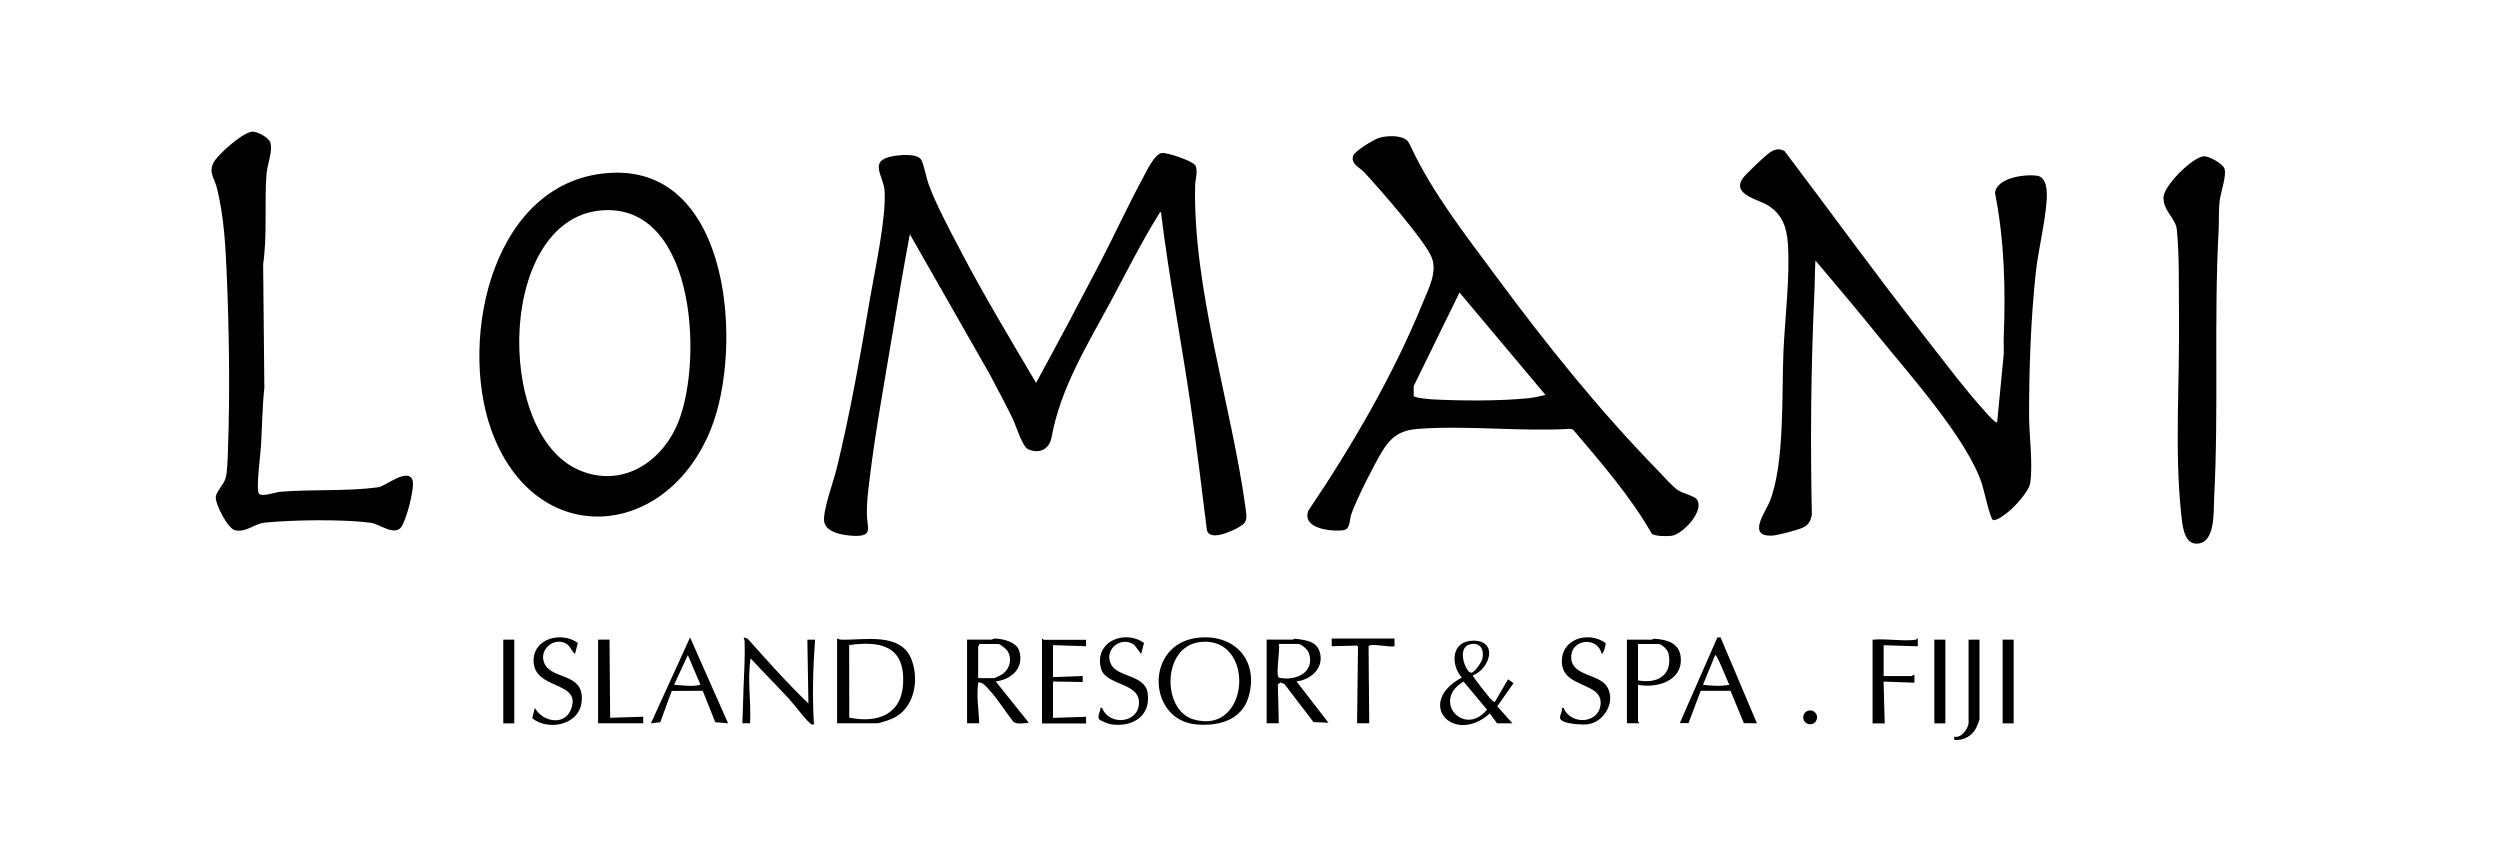<?xml version="1.0" encoding="UTF-8"?>
<svg id="Layer_1" xmlns="http://www.w3.org/2000/svg" version="1.1" viewBox="0 0 350 120">
  <!-- Generator: Adobe Illustrator 29.5.1, SVG Export Plug-In . SVG Version: 2.1.0 Build 141)  -->
  <path d="M162.54,29.69c-.19.01-.25.22-.34.36-2.31,3.67-4.55,8.16-6.63,12.03-3.29,6.12-7.1,12.23-8.34,19.1-.31,1.72-1.72,2.43-3.31,1.7-.81-.38-1.63-3.18-2.07-4.1-.99-2.11-2.14-4.14-3.19-6.21l-11.28-19.78c-.87,4.64-1.67,9.31-2.44,13.97-1.12,6.78-2.43,13.85-3.24,20.65-.19,1.6-.36,2.98-.34,4.61.02,1.82.95,3.09-1.76,3-1.34-.05-3.92-.38-4.21-1.96-.26-1.44,1.32-5.73,1.74-7.44,1.88-7.71,3.33-15.87,4.65-23.71.69-4.08,2.31-11.35,2.06-15.22-.14-2.09-2.35-4.2,1.17-4.83.97-.17,3.37-.42,3.95.49.36.56.73,2.58,1.04,3.43,1.09,2.96,2.92,6.34,4.4,9.17,3.3,6.35,7.02,12.48,10.65,18.65,2.99-5.46,5.91-10.97,8.79-16.49,2.1-4.02,4-8.2,6.16-12.18.49-.91,1.62-3.39,2.67-3.51.75-.09,4.3,1.11,4.67,1.73.42.7,0,2.02-.02,2.78-.33,14.54,5.1,30.78,7.06,45.22.22,1.65.29,2.06-1.35,2.88-.92.47-3.66,1.69-4.06.21-.73-5.87-1.44-11.74-2.29-17.6-1.31-8.99-3.05-17.91-4.14-26.92Z"/>
  <path d="M279.6,59.13l.93-9.63c.02-.72-.04-1.45-.01-2.17.27-6.84.11-13.58-1.22-20.32.24-2.16,4.24-2.66,5.92-2.4,1.37.22,1.38,2.25,1.32,3.3-.19,3.19-1.18,7-1.54,10.33-.69,6.5-.93,13.35-.93,19.89,0,2.78.57,6.88.15,9.54-.18,1.14-2.1,3.19-3,3.94-.39.32-1.8,1.44-2.23,1.17-.38-.24-1.25-4.2-1.5-4.98-2.04-6.31-10.18-15.38-14.54-20.77-2.88-3.56-5.85-7.08-8.79-10.56-.09,1.61-.08,3.24-.16,4.85-.47,10.23-.56,20.52-.34,30.79-.21.85-.45,1.41-1.31,1.78-.8.34-3.48,1.07-4.31,1.1-3.43.13-.93-3.24-.33-4.66,2.17-5.21,1.72-15.14,1.97-21,.2-4.74.95-10.6.62-15.25-.16-2.29-.81-4.1-2.82-5.35-1.33-.82-5.05-1.5-3.5-3.75.43-.62,3.12-3.17,3.78-3.62s1.37-.64,2.07-.22c6.42,8.46,12.65,17.12,19.23,25.48,2.91,3.7,6.01,7.91,9.16,11.34.15.17,1.22,1.35,1.38,1.16Z"/>
  <path d="M197.03,19.72c.18.17.43.68.54.92,3.03,6.46,7.68,12.37,11.94,18.13,6.99,9.45,14.36,18.65,22.57,27.07.73.75,2.01,2.21,2.79,2.76.68.48,2.31.81,2.69,1.32,1.14,1.57-1.99,4.9-3.54,5.09-.63.08-2.34.1-2.78-.31-3.03-5.29-7.1-9.94-11.03-14.57l-.37-.09c-6.93.41-14.43-.51-21.3,0-2.45.18-3.79,1.09-5.03,3.14-1.17,1.93-3.59,6.71-4.32,8.78-.3.85-.11,2.14-1.12,2.27-1.63.22-5.86-.19-4.9-2.74,6.05-8.95,11.91-19,15.99-29.03.8-1.96,2.08-4.3,1.3-6.37-.89-2.34-7.45-9.79-9.46-11.97-.63-.68-1.93-1.14-1.56-2.32.21-.65,2.83-2.22,3.55-2.47,1.07-.36,3.19-.46,4.04.37ZM216.36,55.28l-12.03-14.33-6.41,13.1v1.4c.17.26,2.16.44,2.62.46,3.89.22,9.58.24,13.42-.16.8-.08,1.61-.26,2.39-.46Z"/>
  <path d="M85.7,24.19c16.7-.73,18.34,24.63,13.83,35.87-6.3,15.7-24.75,16.95-30.77.08-4.62-12.96.29-35.22,16.94-35.95ZM84.78,29.42c-15.07.43-15.77,31.28-3.67,36.41,5.72,2.43,11.11-.8,13.55-6.03,3.82-8.18,3-30.75-9.88-30.38Z"/>
  <path d="M36.26,69.12c.48.48,2.25-.21,2.97-.27,4.41-.37,9.36-.04,13.71-.63,1.03-.14,4.05-2.74,4.79-1.06.43.98-.9,5.88-1.61,6.7-.99,1.15-3.06-.53-4.26-.68-3.82-.5-10.91-.41-14.79-.01-1.51.15-2.51,1.39-4.16,1.07-1.01-.2-2.8-3.7-2.7-4.68.08-.76,1.13-1.71,1.38-2.64s.29-2.81.32-3.84c.3-7.87.17-16.66-.16-24.52-.17-4.08-.39-8.22-1.37-12.2-.36-1.45-1.28-2.28-.39-3.75.67-1.12,4.11-4.18,5.39-4.18.66,0,2.17.8,2.43,1.43.46,1.15-.4,3.2-.5,4.51-.31,4.09.13,8.51-.47,12.63l.17,17.28c-.29,2.7-.31,5.44-.47,8.16-.06,1.04-.75,6.19-.27,6.67Z"/>
  <path d="M308.54,21.88c.72-.04,2.59,1,2.87,1.69.37.9-.51,3.36-.65,4.51-.17,1.39-.08,2.92-.16,4.31-.66,12.41.03,24.96-.62,37.3-.1,1.84.24,6.51-2.54,6.42-1.78-.06-1.93-2.88-2.08-4.25-.94-8.83-.18-18.9-.3-27.91-.05-3.69.07-8.27-.31-11.86-.16-1.5-1.92-2.6-1.86-4.47.05-1.63,4.06-5.64,5.66-5.74Z"/>
  <path d="M117.19,101.26v-11.87c.23.11.42.16.69.16,3.28.08,8.33-1.07,9.77,2.88,1.05,2.88.35,6.7-2.6,8.12-.36.17-1.91.71-2.22.71h-5.63ZM118.91,100.47c3.93.8,7.33-.4,7.53-4.84.24-5.17-3.14-5.95-7.56-5.32l.02,10.15Z"/>
  <path d="M167.75,89.28c5.17-.55,8.52,3.25,7.05,8.28-.97,3.31-4.29,4.16-7.4,3.85-6.81-.68-7.15-11.34.35-12.13ZM167.9,89.9c-5.2.7-5.23,9.48-.86,10.8,8.07,2.43,8.82-11.87.86-10.8Z"/>
  <path d="M180.97,89.55l.3-.13c1.53.18,3.19.33,3.56,2.12.44,2.12-1.39,3.63-3.32,3.86l4.47,5.78-2.08-.08-4.08-5.33-.55-.23-.37.27.13,5.45h-1.7s0-11.72,0-11.72h3.62ZM179.04,90.16c.2.75-.48,4.39,0,4.71,2.27.52,5.11-.68,4.21-3.44-.15-.47-1.05-1.28-1.5-1.28h-2.7Z"/>
  <path d="M138.86,89.55s.21-.15.44-.15c1.12.02,3.01.48,3.39,1.71.74,2.39-1.08,4.03-3.29,4.29l4.63,5.78c-.61.08-1.66.26-2.17-.14-1.14-1.45-2.2-3.22-3.46-4.56-.32-.35-.76-.9-1.23-.93-.33-.02-.2,0-.24.23-.24,1.59.11,3.84.16,5.48h-1.7s0-11.72,0-11.72c1.15.01,2.31-.01,3.47,0ZM136.94,94.94h2.24c.07,0,.92-.4,1.05-.49,1.13-.73,1.55-2.21.79-3.36-.16-.24-1.01-.93-1.23-.93h-2.7c.05.15-.15.33-.15.39v4.39Z"/>
  <path d="M209.58,101.26l-1-1.38c-5.07,4.53-10.52-1.45-3.93-5.02-1.65-1.93-1.42-5.17,1.62-5.17,3.53,0,2.33,3.95-.08,4.87,0,.2,2.09,2.83,2.39,3.16.12.13.55.65.7.54l1.85-3.16.76.54-2.27,3.24,2.12,2.39h-2.16ZM205.83,90.2c-2,.45-.61,3.98.12,3.98.48,0,1.49-1.5,1.59-1.97.26-1.27-.29-2.33-1.71-2.01ZM204.9,95.42c-4.54,2.66.1,7.84,3.28,3.93l-3.28-3.93Z"/>
  <path d="M113.18,98.49l-.15-8.94h1.08c-.29,3.96-.4,7.9-.16,11.87-.27.04-.34,0-.53-.16-.92-.8-2.05-2.43-2.93-3.39-1.78-1.92-3.63-3.77-5.4-5.7-.49,3.02.09,6.05-.08,9.09h-1.08c.08-1.62.1-3.24.16-4.85.08-2.15.22-4.31.16-6.48,0-.26-.05-.45-.16-.68l.55.14c2.78,3.1,5.54,6.23,8.55,9.1Z"/>
  <path d="M229.32,95.87v5.16s.23.17.15.23h-1.7s0-11.71,0-11.71h3.47l.3-.13c1.8.11,3.63.57,3.77,2.7.22,3.26-3.41,4.26-6,3.75ZM229.32,95.25c2.69.52,4.89-.71,4.28-3.74-.11-.53-.93-1.35-1.43-1.35h-2.85v5.09Z"/>
  <path d="M240.88,89.24l5.09,12.02-1.83-.02-1.87-4.53h-4.17s-1.71,4.53-1.71,4.53h-1.22s5.26-11.99,5.26-11.99h.44ZM242.12,95.87c-.22-.3-1.75-4.35-2-4.16l-1.7,4.16c1.27.15,2.43.23,3.7,0Z"/>
  <path d="M101.92,101.26l-1.78-.15-1.76-4.4-4.34.02-1.6,4.38-1.31.15,5.48-12.02,5.32,12.02ZM98.07,95.87l-1.77-4.16-1.93,4.16c1.26.07,2.44.3,3.7,0Z"/>
  <path d="M152.05,89.55v.92s-4.63-.15-4.63-.15v4.47l4.16-.15v.84s-4.16-.07-4.16-.07v5.09l4.63-.15v.93h-6.17v-11.79c.03-.22.2.08.23.08h5.94Z"/>
  <path d="M80.49,91.55c-.48-.4-.65-1.12-1.24-1.45-1.75-.97-3.93.91-3,2.85,1.09,2.26,5.62,1.2,5.18,5.31-.35,3.26-4.68,4.11-6.92,2.29l.37-1.44c1.08,1.97,4.19,2.56,5.08.15,1.48-3.98-5.2-2.6-5.26-6.73-.04-3.2,3.97-4.16,6.2-2.52l-.4,1.54Z"/>
  <path d="M224.23,91.55c-.54-2.51-4.33-2.12-4.26.51s3.87,2.24,5.01,4.06c1.28,2.06-.35,4.96-2.69,5.28-.64.09-3.93-.01-3.89-.95,0-.17.19-.76.26-.98.06-.2-.1-.43.25-.36,1.03,2.51,5.12,2.21,5.18-.69s-5.16-2.13-5.42-5.54,3.67-4.62,6.11-2.86c.08.16-.25,1.45-.55,1.54Z"/>
  <path d="M159.76,91.55l-.96-1.27c-1.87-1.33-4.34.69-3.23,2.77.94,1.77,4.75,1.43,5.11,3.99.46,3.32-2.28,4.85-5.27,4.34-.26-.04-1.36-.5-1.51-.66-.26-.28,0-.94.12-1.28.07-.2-.07-.41.27-.34.98,2.55,5.12,2.2,5.17-.7s-4.69-2.38-5.33-4.84c-.97-3.74,3.33-5.48,6.03-3.55l-.4,1.54Z"/>
  <path d="M268.26,89.55s.17-.23.23-.15v1.08s-4.78-.15-4.78-.15v4.32h3.93s.22-.21.38-.15v1.08s-4.32-.16-4.32-.16l.16,5.86h-1.7s0-11.72,0-11.72c1.89-.19,4.26.25,6.09,0Z"/>
  <path d="M195.23,89.39v1.08c-.63.2-3.32-.46-3.63-.01l.09,10.8h-1.7s.13-10.69.13-10.69l-.12-.19-3.56.09v-1.08h8.79Z"/>
  <path d="M277.13,89.55v11.18c0,.06-.36.96-.43,1.11-.58,1.17-1.79,1.89-3.11,1.74v-.46c.94.33,2.01-1.18,2.01-1.93v-11.64h1.54Z"/>
  <polygon points="83.73 101.26 83.73 89.55 85.33 89.54 85.42 100.49 90.05 100.34 90.05 101.26 83.73 101.26"/>
  <rect x="70.46" y="89.55" width="1.54" height="11.72"/>
  <rect x="270.81" y="89.55" width="1.54" height="11.72"/>
  <rect x="280.37" y="89.55" width="1.54" height="11.72"/>
  <circle cx="253.42" cy="100.43" r=".97"/>
</svg>